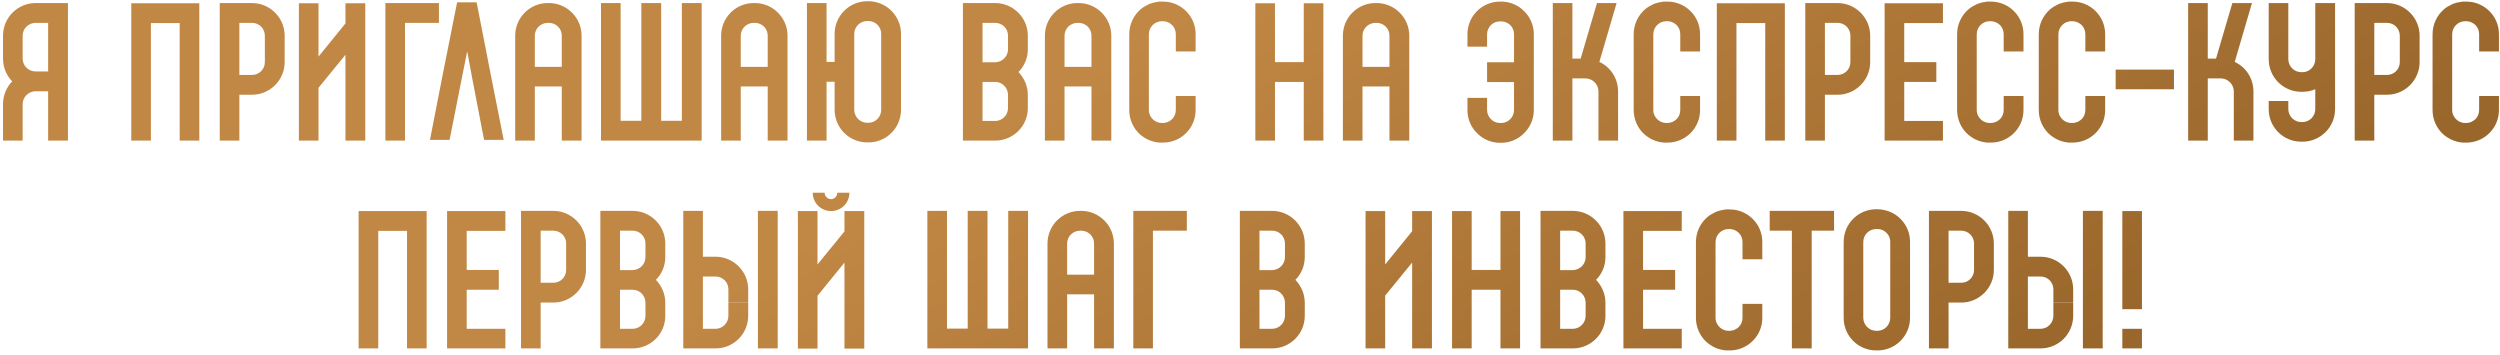 <?xml version="1.0" encoding="UTF-8"?> <svg xmlns="http://www.w3.org/2000/svg" width="409" height="58" viewBox="0 0 409 58" fill="none"> <path d="M11.115 0.5V23H7.875V14.93H5.835C4.665 14.93 3.705 15.89 3.705 17.03V23H0.495V17.03C0.495 15.59 1.065 14.27 1.995 13.31C1.065 12.35 0.495 11.06 0.495 9.59V5.84C0.495 2.9 2.865 0.5 5.835 0.5H11.115ZM5.835 11.69H7.875V3.74H5.835C4.665 3.74 3.705 4.67 3.705 5.84V9.59C3.705 10.76 4.665 11.69 5.835 11.69ZM32.607 0.53V23H29.397V0.53H32.607ZM24.687 0.53H29.397V3.77H24.687V5.93V13.4V23H21.477V0.53H24.687ZM41.23 0.5C44.17 0.5 46.57 2.9 46.57 5.84V10.16C46.57 13.1 44.17 15.5 41.23 15.5H39.16V23H35.95V0.5H41.23ZM43.33 10.16V5.84C43.33 4.67 42.4 3.74 41.23 3.74H39.16V12.26H41.23C42.4 12.26 43.33 11.33 43.33 10.16ZM59.758 23H56.518V8.96L52.108 14.36V23H48.898V0.53H52.108V9.26L56.518 3.83V0.53H59.758V23ZM63.049 0.5H71.809V3.74H66.259V23H63.049V0.5ZM80.333 12.44L82.403 22.88H79.193L77.183 12.44L76.433 8.39L75.623 12.44L73.553 22.88H70.343L72.383 12.44L74.783 0.38H74.903H77.963L77.993 0.47L80.333 12.44ZM95.146 5.84V10.94V14.15V23H91.906V14.15H87.496V23H84.286V14.15V10.94V5.84C84.286 2.9 86.656 0.5 89.626 0.5H89.806C92.746 0.5 95.146 2.9 95.146 5.84ZM87.496 10.94H91.906V5.84C91.906 4.67 90.976 3.74 89.806 3.74H89.626C88.456 3.74 87.496 4.67 87.496 5.84V10.94ZM114.793 21.68V23H111.553H101.533V21.38V23H98.323V0.5H101.533V19.76H104.923V0.5H108.163V19.76H111.553V0.5H114.793V21.68ZM128.838 5.84V10.94V14.15V23H125.598V14.15H121.188V23H117.978V14.15V10.94V5.84C117.978 2.9 120.348 0.5 123.318 0.5H123.498C126.438 0.5 128.838 2.9 128.838 5.84ZM121.188 10.94H125.598V5.84C125.598 4.67 124.668 3.74 123.498 3.74H123.318C122.148 3.74 121.188 4.67 121.188 5.84V10.94ZM142.064 0.2C145.004 0.2 147.404 2.6 147.404 5.54V13.37H144.164V5.54C144.164 4.37 143.234 3.44 142.064 3.44H141.884C140.714 3.44 139.754 4.37 139.754 5.54V10.13H136.544V5.54C136.544 2.6 138.944 0.2 141.884 0.2H142.064ZM144.164 17.96V13.37H147.404V17.96C147.404 20.93 145.004 23.3 142.064 23.3H141.884C138.944 23.3 136.544 20.93 136.544 17.96V13.37H135.224V23H132.014V13.37V0.5H135.224V10.13H139.754V17.96C139.754 19.13 140.714 20.09 141.884 20.09H142.064C143.234 20.09 144.164 19.13 144.164 17.96ZM162.812 0.5C165.752 0.5 168.152 2.9 168.152 5.84V8.06C168.152 9.5 167.582 10.82 166.622 11.78C167.552 12.77 168.152 14.06 168.152 15.53V17.69C168.152 20.63 165.752 23 162.812 23H157.532V0.5H160.742H162.812ZM162.812 19.79C163.982 19.79 164.912 18.83 164.912 17.66V15.53C164.912 14.36 163.982 13.4 162.812 13.4H160.742V19.79H162.812ZM164.912 8.06V5.84C164.912 4.67 163.982 3.74 162.812 3.74H160.742V10.19H162.812C163.982 10.16 164.912 9.23 164.912 8.06ZM181.806 5.84V10.94V14.15V23H178.566V14.15H174.156V23H170.946V14.15V10.94V5.84C170.946 2.9 173.316 0.5 176.286 0.5H176.466C179.406 0.5 181.806 2.9 181.806 5.84ZM174.156 10.94H178.566V5.84C178.566 4.67 177.636 3.74 176.466 3.74H176.286C175.116 3.74 174.156 4.67 174.156 5.84V10.94ZM195.603 8.42H192.363V5.6C192.363 5.03 192.153 4.49 191.763 4.1C191.343 3.71 190.833 3.47 190.263 3.47H190.083C188.913 3.47 187.953 4.43 187.953 5.6V17.99C187.953 18.62 188.223 19.19 188.703 19.61C188.793 19.67 188.883 19.73 189.003 19.82C189.273 19.97 189.633 20.12 190.083 20.12H190.263C190.833 20.12 191.343 19.88 191.763 19.49C192.153 19.1 192.363 18.56 192.363 17.99V15.71H195.603V17.99C195.603 19.43 195.063 20.75 194.043 21.77C193.023 22.79 191.673 23.33 190.263 23.33H190.083C189.843 23.33 189.603 23.33 189.363 23.3C189.303 23.27 189.213 23.27 189.123 23.24C189.093 23.24 189.063 23.24 189.033 23.24C188.943 23.21 188.883 23.21 188.793 23.18C188.733 23.18 188.703 23.15 188.643 23.15C188.553 23.12 188.493 23.09 188.403 23.06C188.343 23.06 188.313 23.03 188.253 23.03C188.133 22.97 187.983 22.91 187.863 22.85C187.773 22.82 187.713 22.79 187.623 22.76C187.593 22.73 187.563 22.7 187.533 22.7C187.203 22.52 186.903 22.31 186.603 22.07C185.403 21.05 184.743 19.55 184.743 17.99V5.6C184.743 3.98 185.463 2.51 186.603 1.52C186.993 1.19 187.413 0.95 187.863 0.74L187.893 0.71C187.923 0.71 187.923 0.71 187.953 0.68C187.983 0.68 187.983 0.68 188.013 0.68C188.013 0.65 188.013 0.65 188.013 0.65C188.493 0.47 188.973 0.35 189.483 0.29C189.513 0.29 189.543 0.29 189.603 0.26C189.603 0.26 189.603 0.26 189.633 0.26C189.633 0.26 189.663 0.26 189.693 0.26C189.723 0.26 189.723 0.26 189.753 0.26C189.783 0.26 189.813 0.26 189.813 0.26C189.843 0.26 189.873 0.26 189.903 0.26C189.903 0.26 189.933 0.26 189.963 0.26C189.993 0.26 190.023 0.26 190.083 0.26H190.263C191.673 0.26 193.023 0.8 194.043 1.82C195.063 2.84 195.603 4.16 195.603 5.6V8.42ZM216.504 0.53V23H213.294V0.53H216.504ZM208.584 0.53V10.16H213.294V13.4H208.584V23H205.374V0.53H208.584ZM230.556 5.84V10.94V14.15V23H227.316V14.15H222.906V23H219.696V14.15V10.94V5.84C219.696 2.9 222.066 0.5 225.036 0.5H225.216C228.156 0.5 230.556 2.9 230.556 5.84ZM222.906 10.94H227.316V5.84C227.316 4.67 226.386 3.74 225.216 3.74H225.036C223.866 3.74 222.906 4.67 222.906 5.84V10.94ZM249.044 1.55C250.214 2.51 250.934 3.98 250.934 5.6V17.99C250.934 19.58 250.244 21.05 249.044 22.07L247.814 20.63L249.044 22.07C248.084 22.91 246.854 23.36 245.594 23.36H245.414C243.974 23.36 242.624 22.79 241.634 21.77C240.614 20.78 240.074 19.43 240.074 17.99V16.01H243.284V17.99C243.284 18.56 243.524 19.1 243.914 19.49C244.304 19.91 244.844 20.12 245.414 20.12H245.594C246.224 20.12 246.674 19.85 246.944 19.61C247.424 19.22 247.694 18.62 247.694 17.99V13.43H243.284V10.19H247.694V5.6C247.694 4.43 246.764 3.5 245.594 3.5H245.414C244.844 3.5 244.304 3.71 243.914 4.1C243.524 4.52 243.284 5.03 243.284 5.6V7.64H240.074V5.6C240.074 4.19 240.614 2.84 241.634 1.82C242.624 0.83 243.974 0.26 245.414 0.26H245.594C245.624 0.26 245.684 0.26 245.714 0.26C245.744 0.26 245.744 0.26 245.774 0.26C245.804 0.26 245.804 0.26 245.834 0.26C245.864 0.26 245.894 0.26 245.924 0.26H245.954C245.984 0.29 246.014 0.29 246.044 0.29H246.074C246.104 0.29 246.134 0.29 246.164 0.29C246.704 0.35 247.184 0.47 247.634 0.68C247.634 0.68 247.634 0.68 247.664 0.68C247.664 0.68 247.694 0.68 247.694 0.71C247.724 0.71 247.754 0.71 247.784 0.74C247.784 0.74 247.784 0.74 247.814 0.74C248.264 0.95 248.684 1.22 249.044 1.52V1.55ZM261.656 10.13C263.486 10.97 264.716 12.83 264.716 14.96V23H261.506V14.96C261.506 13.79 260.546 12.83 259.376 12.83H257.246V23H254.036V0.5H257.246V9.59H258.596L261.266 0.5H264.476L261.656 10.13ZM278.132 8.42H274.892V5.6C274.892 5.03 274.682 4.49 274.292 4.1C273.872 3.71 273.362 3.47 272.792 3.47H272.612C271.442 3.47 270.482 4.43 270.482 5.6V17.99C270.482 18.62 270.752 19.19 271.232 19.61C271.322 19.67 271.412 19.73 271.532 19.82C271.802 19.97 272.162 20.12 272.612 20.12H272.792C273.362 20.12 273.872 19.88 274.292 19.49C274.682 19.1 274.892 18.56 274.892 17.99V15.71H278.132V17.99C278.132 19.43 277.592 20.75 276.572 21.77C275.552 22.79 274.202 23.33 272.792 23.33H272.612C272.372 23.33 272.132 23.33 271.892 23.3C271.832 23.27 271.742 23.27 271.652 23.24C271.622 23.24 271.592 23.24 271.562 23.24C271.472 23.21 271.412 23.21 271.322 23.18C271.262 23.18 271.232 23.15 271.172 23.15C271.082 23.12 271.022 23.09 270.932 23.06C270.872 23.06 270.842 23.03 270.782 23.03C270.662 22.97 270.512 22.91 270.392 22.85C270.302 22.82 270.242 22.79 270.152 22.76C270.122 22.73 270.092 22.7 270.062 22.7C269.732 22.52 269.432 22.31 269.132 22.07C267.932 21.05 267.272 19.55 267.272 17.99V5.6C267.272 3.98 267.992 2.51 269.132 1.52C269.522 1.19 269.942 0.95 270.392 0.74L270.422 0.71C270.452 0.71 270.452 0.71 270.482 0.68C270.512 0.68 270.512 0.68 270.542 0.68C270.542 0.65 270.542 0.65 270.542 0.65C271.022 0.47 271.502 0.35 272.012 0.29C272.042 0.29 272.072 0.29 272.132 0.26C272.132 0.26 272.132 0.26 272.162 0.26C272.162 0.26 272.192 0.26 272.222 0.26C272.252 0.26 272.252 0.26 272.282 0.26C272.312 0.26 272.342 0.26 272.342 0.26C272.372 0.26 272.402 0.26 272.432 0.26C272.432 0.26 272.462 0.26 272.492 0.26C272.522 0.26 272.552 0.26 272.612 0.26H272.792C274.202 0.26 275.552 0.8 276.572 1.82C277.592 2.84 278.132 4.16 278.132 5.6V8.42ZM292.002 0.53V23H288.792V0.53H292.002ZM284.082 0.53H288.792V3.77H284.082V5.93V13.4V23H280.872V0.53H284.082ZM300.624 0.5C303.564 0.5 305.964 2.9 305.964 5.84V10.16C305.964 13.1 303.564 15.5 300.624 15.5H298.554V23H295.344V0.5H300.624ZM302.724 10.16V5.84C302.724 4.67 301.794 3.74 300.624 3.74H298.554V12.26H300.624C301.794 12.26 302.724 11.33 302.724 10.16ZM317.863 3.77H311.533V10.16H316.783V13.4H311.533V19.79H317.863V23H308.323V19.79H309.943H308.323V3.77V0.53H317.863V3.77ZM331.042 8.42H327.802V5.6C327.802 5.03 327.592 4.49 327.202 4.1C326.782 3.71 326.272 3.47 325.702 3.47H325.522C324.352 3.47 323.392 4.43 323.392 5.6V17.99C323.392 18.62 323.662 19.19 324.142 19.61C324.232 19.67 324.322 19.73 324.442 19.82C324.712 19.97 325.072 20.12 325.522 20.12H325.702C326.272 20.12 326.782 19.88 327.202 19.49C327.592 19.1 327.802 18.56 327.802 17.99V15.71H331.042V17.99C331.042 19.43 330.502 20.75 329.482 21.77C328.462 22.79 327.112 23.33 325.702 23.33H325.522C325.282 23.33 325.042 23.33 324.802 23.3C324.742 23.27 324.652 23.27 324.562 23.24C324.532 23.24 324.502 23.24 324.472 23.24C324.382 23.21 324.322 23.21 324.232 23.18C324.172 23.18 324.142 23.15 324.082 23.15C323.992 23.12 323.932 23.09 323.842 23.06C323.782 23.06 323.752 23.03 323.692 23.03C323.572 22.97 323.422 22.91 323.302 22.85C323.212 22.82 323.152 22.79 323.062 22.76C323.032 22.73 323.002 22.7 322.972 22.7C322.642 22.52 322.342 22.31 322.042 22.07C320.842 21.05 320.182 19.55 320.182 17.99V5.6C320.182 3.98 320.902 2.51 322.042 1.52C322.432 1.19 322.852 0.95 323.302 0.74L323.332 0.71C323.362 0.71 323.362 0.71 323.392 0.68C323.422 0.68 323.422 0.68 323.452 0.68C323.452 0.65 323.452 0.65 323.452 0.65C323.932 0.47 324.412 0.35 324.922 0.29C324.952 0.29 324.982 0.29 325.042 0.26C325.042 0.26 325.042 0.26 325.072 0.26C325.072 0.26 325.102 0.26 325.132 0.26C325.162 0.26 325.162 0.26 325.192 0.26C325.222 0.26 325.252 0.26 325.252 0.26C325.282 0.26 325.312 0.26 325.342 0.26C325.342 0.26 325.372 0.26 325.402 0.26C325.432 0.26 325.462 0.26 325.522 0.26H325.702C327.112 0.26 328.462 0.8 329.482 1.82C330.502 2.84 331.042 4.16 331.042 5.6V8.42ZM344.402 8.42H341.162V5.6C341.162 5.03 340.952 4.49 340.562 4.1C340.142 3.71 339.632 3.47 339.062 3.47H338.882C337.712 3.47 336.752 4.43 336.752 5.6V17.99C336.752 18.62 337.022 19.19 337.502 19.61C337.592 19.67 337.682 19.73 337.802 19.82C338.072 19.97 338.432 20.12 338.882 20.12H339.062C339.632 20.12 340.142 19.88 340.562 19.49C340.952 19.1 341.162 18.56 341.162 17.99V15.71H344.402V17.99C344.402 19.43 343.862 20.75 342.842 21.77C341.822 22.79 340.472 23.33 339.062 23.33H338.882C338.642 23.33 338.402 23.33 338.162 23.3C338.102 23.27 338.012 23.27 337.922 23.24C337.892 23.24 337.862 23.24 337.832 23.24C337.742 23.21 337.682 23.21 337.592 23.18C337.532 23.18 337.502 23.15 337.442 23.15C337.352 23.12 337.292 23.09 337.202 23.06C337.142 23.06 337.112 23.03 337.052 23.03C336.932 22.97 336.782 22.91 336.662 22.85C336.572 22.82 336.512 22.79 336.422 22.76C336.392 22.73 336.362 22.7 336.332 22.7C336.002 22.52 335.702 22.31 335.402 22.07C334.202 21.05 333.542 19.55 333.542 17.99V5.6C333.542 3.98 334.262 2.51 335.402 1.52C335.792 1.19 336.212 0.95 336.662 0.74L336.692 0.71C336.722 0.71 336.722 0.71 336.752 0.68C336.782 0.68 336.782 0.68 336.812 0.68C336.812 0.65 336.812 0.65 336.812 0.65C337.292 0.47 337.772 0.35 338.282 0.29C338.312 0.29 338.342 0.29 338.402 0.26C338.402 0.26 338.402 0.26 338.432 0.26C338.432 0.26 338.462 0.26 338.492 0.26C338.522 0.26 338.522 0.26 338.552 0.26C338.582 0.26 338.612 0.26 338.612 0.26C338.642 0.26 338.672 0.26 338.702 0.26C338.702 0.26 338.732 0.26 338.762 0.26C338.792 0.26 338.822 0.26 338.882 0.26H339.062C340.472 0.26 341.822 0.8 342.842 1.82C343.862 2.84 344.402 4.16 344.402 5.6V8.42ZM346.121 11.39H355.661V14.6H346.121V11.39ZM365.601 10.13C367.431 10.97 368.661 12.83 368.661 14.96V23H365.451V14.96C365.451 13.79 364.491 12.83 363.321 12.83H361.191V23H357.981V0.5H361.191V9.59H362.541L365.211 0.5H368.421L365.601 10.13ZM382.018 0.5V17.84C382.018 20.81 379.618 23.18 376.678 23.18H376.498C373.528 23.18 371.158 20.81 371.158 17.84V16.52H374.368V17.84C374.368 19.01 375.328 19.97 376.498 19.97H376.678C377.848 19.97 378.778 19.01 378.778 17.84V14.6C378.148 14.87 377.428 15.02 376.678 15.02H376.498C373.528 15.02 371.158 12.62 371.158 9.68V0.5H374.368V9.68C374.368 10.85 375.328 11.81 376.498 11.81H376.678C377.848 11.81 378.778 10.85 378.778 9.68V0.5H382.018ZM390.507 0.5C393.447 0.5 395.847 2.9 395.847 5.84V10.16C395.847 13.1 393.447 15.5 390.507 15.5H388.437V23H385.227V0.5H390.507ZM392.607 10.16V5.84C392.607 4.67 391.677 3.74 390.507 3.74H388.437V12.26H390.507C391.677 12.26 392.607 11.33 392.607 10.16ZM408.826 8.42H405.586V5.6C405.586 5.03 405.376 4.49 404.986 4.1C404.566 3.71 404.056 3.47 403.486 3.47H403.306C402.136 3.47 401.176 4.43 401.176 5.6V17.99C401.176 18.62 401.446 19.19 401.926 19.61C402.016 19.67 402.106 19.73 402.226 19.82C402.496 19.97 402.856 20.12 403.306 20.12H403.486C404.056 20.12 404.566 19.88 404.986 19.49C405.376 19.1 405.586 18.56 405.586 17.99V15.71H408.826V17.99C408.826 19.43 408.286 20.75 407.266 21.77C406.246 22.79 404.896 23.33 403.486 23.33H403.306C403.066 23.33 402.826 23.33 402.586 23.3C402.526 23.27 402.436 23.27 402.346 23.24C402.316 23.24 402.286 23.24 402.256 23.24C402.166 23.21 402.106 23.21 402.016 23.18C401.956 23.18 401.926 23.15 401.866 23.15C401.776 23.12 401.716 23.09 401.626 23.06C401.566 23.06 401.536 23.03 401.476 23.03C401.356 22.97 401.206 22.91 401.086 22.85C400.996 22.82 400.936 22.79 400.846 22.76C400.816 22.73 400.786 22.7 400.756 22.7C400.426 22.52 400.126 22.31 399.826 22.07C398.626 21.05 397.966 19.55 397.966 17.99V5.6C397.966 3.98 398.686 2.51 399.826 1.52C400.216 1.19 400.636 0.95 401.086 0.74L401.116 0.71C401.146 0.71 401.146 0.71 401.176 0.68C401.206 0.68 401.206 0.68 401.236 0.68C401.236 0.65 401.236 0.65 401.236 0.65C401.716 0.47 402.196 0.35 402.706 0.29C402.736 0.29 402.766 0.29 402.826 0.26C402.826 0.26 402.826 0.26 402.856 0.26C402.856 0.26 402.886 0.26 402.916 0.26C402.946 0.26 402.946 0.26 402.976 0.26C403.006 0.26 403.036 0.26 403.036 0.26C403.066 0.26 403.096 0.26 403.126 0.26C403.126 0.26 403.156 0.26 403.186 0.26C403.216 0.26 403.246 0.26 403.306 0.26H403.486C404.896 0.26 406.246 0.8 407.266 1.82C408.286 2.84 408.826 4.16 408.826 5.6V8.42ZM69.799 34.53V57H66.59V34.53H69.799ZM61.88 34.53H66.59V37.77H61.88V39.93V47.4V57H58.669V34.53H61.88ZM82.682 37.77H76.352V44.16H81.602V47.4H76.352V53.79H82.682V57H73.142V53.79H74.762H73.142V37.77V34.53H82.682V37.77ZM90.522 34.5C93.462 34.5 95.862 36.9 95.862 39.84V44.16C95.862 47.1 93.462 49.5 90.522 49.5H88.452V57H85.242V34.5H90.522ZM92.622 44.16V39.84C92.622 38.67 91.692 37.74 90.522 37.74H88.452V46.26H90.522C91.692 46.26 92.622 45.33 92.622 44.16ZM103.5 34.5C106.44 34.5 108.84 36.9 108.84 39.84V42.06C108.84 43.5 108.27 44.82 107.31 45.78C108.24 46.77 108.84 48.06 108.84 49.53V51.69C108.84 54.63 106.44 57 103.5 57H98.22V34.5H101.43H103.5ZM103.5 53.79C104.67 53.79 105.6 52.83 105.6 51.66V49.53C105.6 48.36 104.67 47.4 103.5 47.4H101.43V53.79H103.5ZM105.6 42.06V39.84C105.6 38.67 104.67 37.74 103.5 37.74H101.43V44.19H103.5C104.67 44.16 105.6 43.23 105.6 42.06ZM127.235 57H123.995V34.5H127.235V57ZM117.065 42C120.005 42 122.405 44.4 122.405 47.34V49.5H119.165V47.34C119.165 46.17 118.235 45.24 117.065 45.24H114.995V53.79H117.065C118.235 53.79 119.165 52.83 119.165 51.66V49.53H122.405V51.66C122.405 54.63 120.005 57 117.065 57H111.785V34.5H114.995V42H117.065ZM141.394 57.03H138.154V42.96L133.744 48.39V57.03H130.534V34.53H133.744V43.26L138.154 37.86V34.53H141.394V57.03ZM135.964 34.53C134.314 34.53 132.964 33.21 132.964 31.53H134.914C134.914 32.1 135.394 32.58 135.964 32.58C136.534 32.58 136.984 32.1 136.984 31.53H138.964C138.964 33.21 137.614 34.53 135.964 34.53ZM168.186 55.68V57H164.946H154.926V55.38V57H151.716V34.5H154.926V53.76H158.316V34.5H161.556V53.76H164.946V34.5H168.186V55.68ZM182.231 39.84V44.94V48.15V57H178.991V48.15H174.581V57H171.371V48.15V44.94V39.84C171.371 36.9 173.741 34.5 176.711 34.5H176.891C179.831 34.5 182.231 36.9 182.231 39.84ZM174.581 44.94H178.991V39.84C178.991 38.67 178.061 37.74 176.891 37.74H176.711C175.541 37.74 174.581 38.67 174.581 39.84V44.94ZM185.408 34.5H194.168V37.74H188.618V57H185.408V34.5ZM208.119 34.5C211.059 34.5 213.459 36.9 213.459 39.84V42.06C213.459 43.5 212.889 44.82 211.929 45.78C212.859 46.77 213.459 48.06 213.459 49.53V51.69C213.459 54.63 211.059 57 208.119 57H202.839V34.5H206.049H208.119ZM208.119 53.79C209.289 53.79 210.219 52.83 210.219 51.66V49.53C210.219 48.36 209.289 47.4 208.119 47.4H206.049V53.79H208.119ZM210.219 42.06V39.84C210.219 38.67 209.289 37.74 208.119 37.74H206.049V44.19H208.119C209.289 44.16 210.219 43.23 210.219 42.06ZM234.265 57H231.025V42.96L226.615 48.36V57H223.405V34.53H226.615V43.26L231.025 37.83V34.53H234.265V57ZM248.686 34.53V57H245.476V34.53H248.686ZM240.766 34.53V44.16H245.476V47.4H240.766V57H237.556V34.53H240.766ZM257.309 34.5C260.249 34.5 262.649 36.9 262.649 39.84V42.06C262.649 43.5 262.079 44.82 261.119 45.78C262.049 46.77 262.649 48.06 262.649 49.53V51.69C262.649 54.63 260.249 57 257.309 57H252.029V34.5H255.239H257.309ZM257.309 53.79C258.479 53.79 259.409 52.83 259.409 51.66V49.53C259.409 48.36 258.479 47.4 257.309 47.4H255.239V53.79H257.309ZM259.409 42.06V39.84C259.409 38.67 258.479 37.74 257.309 37.74H255.239V44.19H257.309C258.479 44.16 259.409 43.23 259.409 42.06ZM275.133 37.77H268.803V44.16H274.053V47.4H268.803V53.79H275.133V57H265.593V53.79H267.213H265.593V37.77V34.53H275.133V37.77ZM288.313 42.42H285.073V39.6C285.073 39.03 284.863 38.49 284.473 38.1C284.053 37.71 283.543 37.47 282.973 37.47H282.793C281.623 37.47 280.663 38.43 280.663 39.6V51.99C280.663 52.62 280.933 53.19 281.413 53.61C281.503 53.67 281.593 53.73 281.713 53.82C281.983 53.97 282.343 54.12 282.793 54.12H282.973C283.543 54.12 284.053 53.88 284.473 53.49C284.863 53.1 285.073 52.56 285.073 51.99V49.71H288.313V51.99C288.313 53.43 287.773 54.75 286.753 55.77C285.733 56.79 284.383 57.33 282.973 57.33H282.793C282.553 57.33 282.313 57.33 282.073 57.3C282.013 57.27 281.923 57.27 281.833 57.24C281.803 57.24 281.773 57.24 281.743 57.24C281.653 57.21 281.593 57.21 281.503 57.18C281.443 57.18 281.413 57.15 281.353 57.15C281.263 57.12 281.203 57.09 281.113 57.06C281.053 57.06 281.023 57.03 280.963 57.03C280.843 56.97 280.693 56.91 280.573 56.85C280.483 56.82 280.423 56.79 280.333 56.76C280.303 56.73 280.273 56.7 280.243 56.7C279.913 56.52 279.613 56.31 279.313 56.07C278.113 55.05 277.453 53.55 277.453 51.99V39.6C277.453 37.98 278.173 36.51 279.313 35.52C279.703 35.19 280.123 34.95 280.573 34.74L280.603 34.71C280.633 34.71 280.633 34.71 280.663 34.68C280.693 34.68 280.693 34.68 280.723 34.68C280.723 34.65 280.723 34.65 280.723 34.65C281.203 34.47 281.683 34.35 282.193 34.29C282.223 34.29 282.253 34.29 282.313 34.26C282.313 34.26 282.313 34.26 282.343 34.26C282.343 34.26 282.373 34.26 282.403 34.26C282.433 34.26 282.433 34.26 282.463 34.26C282.493 34.26 282.523 34.26 282.523 34.26C282.553 34.26 282.583 34.26 282.613 34.26C282.613 34.26 282.643 34.26 282.673 34.26C282.703 34.26 282.733 34.26 282.793 34.26H282.973C284.383 34.26 285.733 34.8 286.753 35.82C287.773 36.84 288.313 38.16 288.313 39.6V42.42ZM289.522 34.5H300.052V37.74H296.392V57H293.152V37.74H289.522V34.5ZM308.463 34.41C310.773 34.98 312.483 37.08 312.483 39.57V51.99C312.483 54.96 310.083 57.33 307.143 57.33H306.963C303.993 57.33 301.623 54.96 301.623 51.99V39.57C301.623 36.63 303.993 34.23 306.963 34.23H307.143C307.593 34.23 308.043 34.29 308.463 34.41ZM309.243 51.99V39.57C309.243 39.54 309.243 39.51 309.243 39.48C309.213 38.58 308.583 37.83 307.773 37.56C307.563 37.5 307.353 37.47 307.143 37.47H306.963C305.793 37.47 304.833 38.4 304.833 39.57V51.99C304.833 53.16 305.793 54.12 306.963 54.12H307.143C308.313 54.12 309.243 53.16 309.243 51.99ZM320.854 34.5C323.794 34.5 326.194 36.9 326.194 39.84V44.16C326.194 47.1 323.794 49.5 320.854 49.5H318.784V57H315.574V34.5H320.854ZM322.954 44.16V39.84C322.954 38.67 322.024 37.74 320.854 37.74H318.784V46.26H320.854C322.024 46.26 322.954 45.33 322.954 44.16ZM344.002 57H340.762V34.5H344.002V57ZM333.832 42C336.772 42 339.172 44.4 339.172 47.34V49.5H335.932V47.34C335.932 46.17 335.002 45.24 333.832 45.24H331.762V53.79H333.832C335.002 53.79 335.932 52.83 335.932 51.66V49.53H339.172V51.66C339.172 54.63 336.772 57 333.832 57H328.552V34.5H331.762V42H333.832ZM350.422 57H347.212V53.79H350.422V57ZM347.212 34.53H350.422V50.58H347.212V34.53Z" fill="url(#paint0_linear_26_18)"></path> <defs> <linearGradient id="paint0_linear_26_18" x1="325.881" y1="72" x2="259.666" y2="-37.676" gradientUnits="userSpaceOnUse"> <stop offset="0.037" stop-color="#99662B"></stop> <stop offset="1" stop-color="#C18744"></stop> </linearGradient> </defs> </svg> 